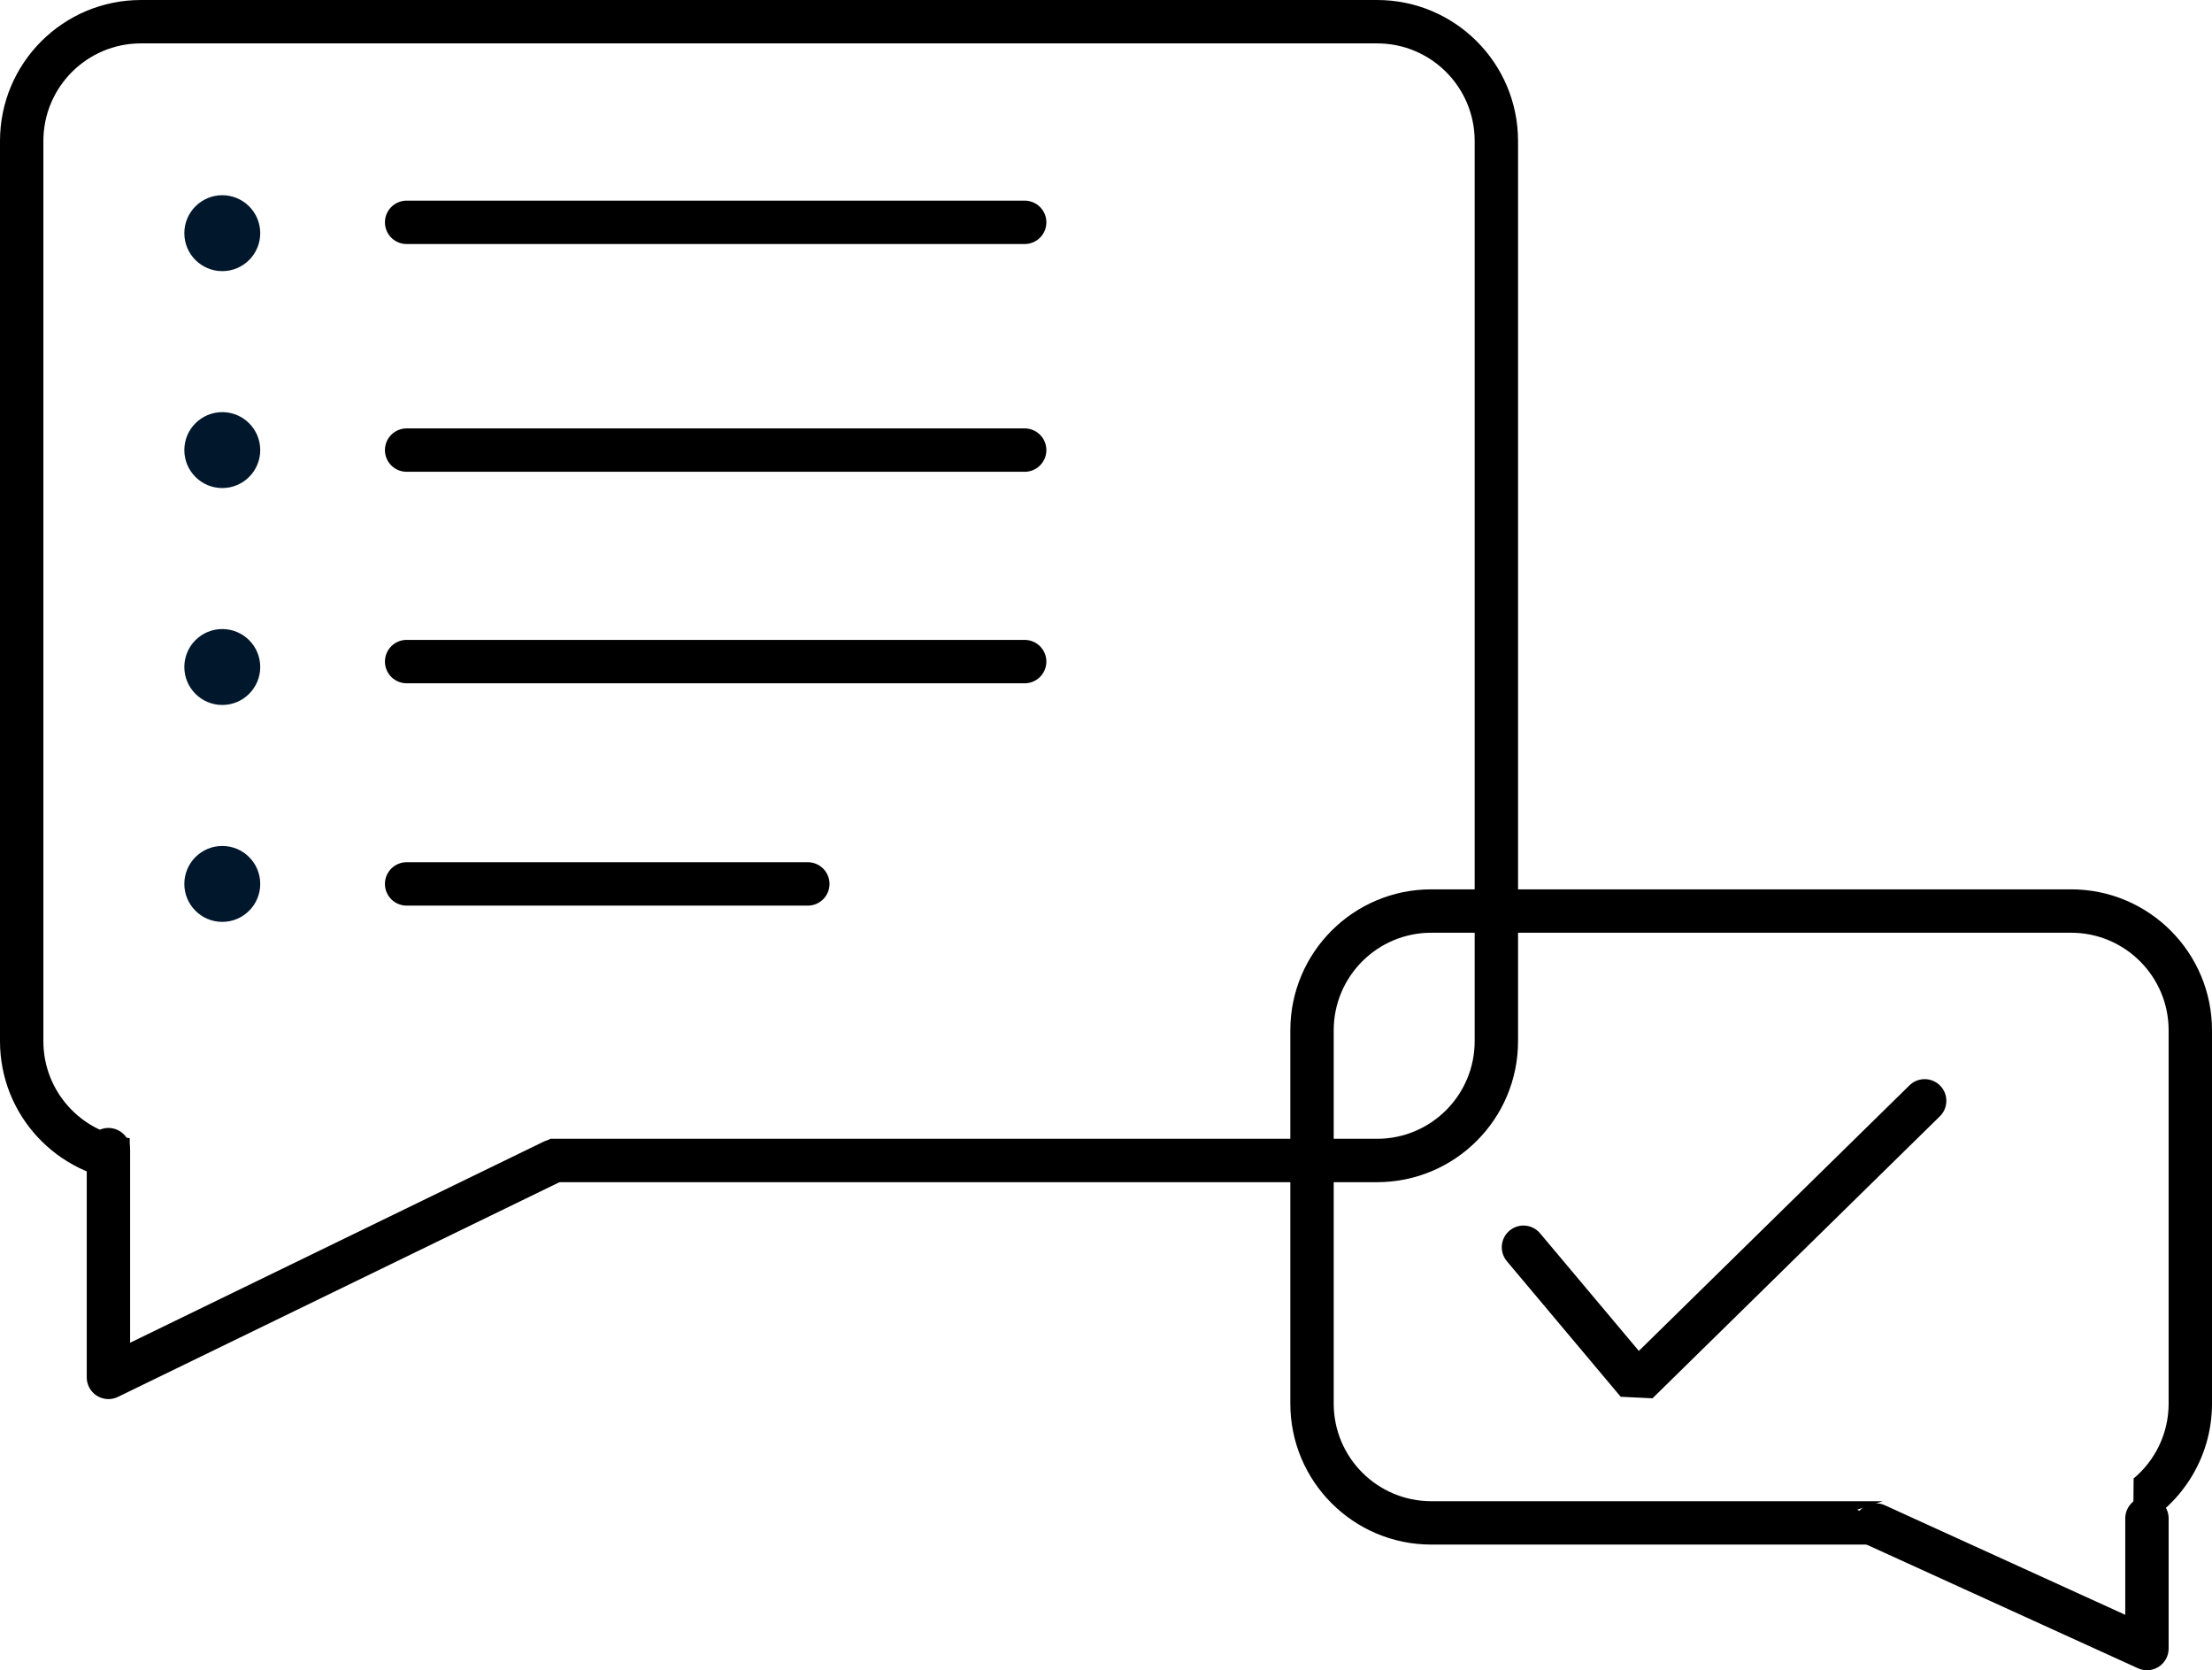 <svg width="204" height="154" viewBox="0 0 204 154" fill="none" xmlns="http://www.w3.org/2000/svg">
<path d="M37.5 20.5H94.5M37.5 41.5H94.5M37.5 61H94.5M37.5 81.5H74.5" stroke="black" stroke-width="4" stroke-linecap="round" stroke-linejoin="round"/>
<path d="M10 106V127L51 107.068" stroke="black" stroke-width="4" stroke-linecap="round" stroke-linejoin="round"/>
<path d="M198 140V152L173 140.61" stroke="black" stroke-width="4" stroke-linecap="round" stroke-linejoin="round"/>
<path fill-rule="evenodd" clip-rule="evenodd" d="M13 4H127C131.971 4 136 8.029 136 13V96C136 100.971 131.971 105 127 105H50.751L43.775 109H127C134.18 109 140 103.18 140 96V13C140 5.82 134.18 0 127 0H13C5.82 0 0 5.82 0 13V96C0 102.842 5.286 108.45 11.997 108.962L11.963 104.941C7.481 104.427 4 100.62 4 96V13C4 8.029 8.029 4 13 4Z" fill="black"/>
<path fill-rule="evenodd" clip-rule="evenodd" d="M191 86H132C127.029 86 123 90.029 123 95V129.415C123 134.385 127.029 138.415 132 138.415H173.64L171.275 139.197L177.422 142.415H132C124.82 142.415 119 136.594 119 129.415V95C119 87.82 124.82 82 132 82H191C198.18 82 204 87.82 204 95V129.415C204 134.538 201.036 138.97 196.728 141.088L196.772 136.32C198.745 134.669 200 132.188 200 129.415V95C200 90.029 195.971 86 191 86Z" fill="black"/>
<path d="M140.5 115L151 127.5L177.5 101.5" stroke="black" stroke-width="4" stroke-linecap="round" stroke-linejoin="bevel"/>
<circle cx="20.5" cy="21.5" r="3.5" fill="#01172B"/>
<circle cx="20.5" cy="41.5" r="3.5" fill="#01172B"/>
<circle cx="20.5" cy="61.5" r="3.5" fill="#01172B"/>
<circle cx="20.5" cy="81.5" r="3.5" fill="#01172B"/>
</svg>
